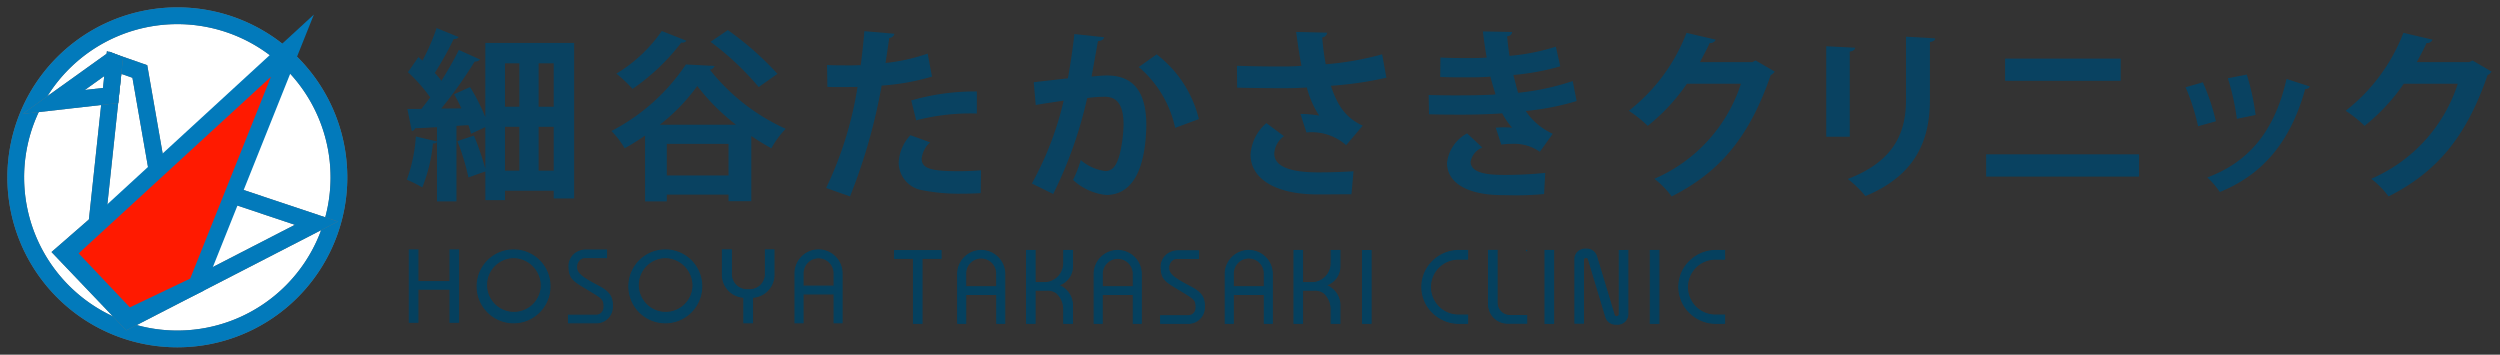 <svg xmlns="http://www.w3.org/2000/svg" xmlns:xlink="http://www.w3.org/1999/xlink" width="298.424" height="42.336" viewBox="0 0 298.424 42.336">
  <rect x="0" y="0" width="298.424" height="42.336" fill="#333333" stroke="none"/>
  <defs>
    <clipPath id="clip-path">
      <rect id="長方形_104" data-name="長方形 104" width="298.424" height="42.336" transform="translate(-1 -1)" fill="none"/>
    </clipPath>
  </defs>
  <g id="グループ_1419" data-name="グループ 1419" transform="translate(1 1)">
    <g id="グループ_72" data-name="グループ 72" transform="translate(0 0)" clip-path="url(#clip-path)">
      <path id="パス_204" data-name="パス 204" d="M40.01,20.719A19.289,19.289,0,1,1,20.718,1.432,19.289,19.289,0,0,1,40.01,20.719" transform="translate(-0.552 -0.552)" fill="#fff" stroke="#707070" stroke-width="2"/>
      <path id="パス_205" data-name="パス 205" d="M40.01,20.719A19.289,19.289,0,1,1,20.718,1.432,19.289,19.289,0,0,1,40.01,20.719Z" transform="translate(-0.552 -0.552)" fill="none" stroke="#027abb" stroke-miterlimit="10" stroke-width="2"/>
      <path id="パス_206" data-name="パス 206" d="M10.726,41.261l7.689,8.057L40.9,37.747,22.016,31.433Z" transform="translate(-4.132 -12.109)" fill="#fff" stroke="#707070" stroke-width="2"/>
      <path id="パス_207" data-name="パス 207" d="M10.726,41.261l7.689,8.057L40.9,37.747,22.016,31.433Z" transform="translate(-4.132 -12.109)" fill="none" stroke="#027abb" stroke-miterlimit="10" stroke-width="2"/>
      <path id="パス_208" data-name="パス 208" d="M16.73,32.366l2.336-21.851,3.071,1.068,2.729,15.644Z" transform="translate(-6.445 -4.051)" fill="#fff" stroke="#707070" stroke-width="2"/>
      <path id="パス_209" data-name="パス 209" d="M16.73,32.366l2.336-21.851,3.071,1.068,2.729,15.644Z" transform="translate(-6.445 -4.051)" fill="none" stroke="#027abb" stroke-miterlimit="10" stroke-width="2"/>
      <path id="パス_210" data-name="パス 210" d="M16.01,10.412l-.419,3.936L8.8,15.117l6.8-4.87Z" transform="translate(-3.389 -3.948)" fill="#fff" stroke="#707070" stroke-width="2"/>
      <path id="パス_211" data-name="パス 211" d="M16.01,10.412l-.419,3.936L8.8,15.117l6.8-4.87Z" transform="translate(-3.389 -3.948)" fill="none" stroke="#027abb" stroke-miterlimit="10" stroke-width="2"/>
      <path id="パス_212" data-name="パス 212" d="M11.332,31.982,38.271,7.237,26.852,35.777l-8.214,3.917Z" transform="translate(-4.365 -2.788)" fill="#ff1a00"/>
      <path id="パス_213" data-name="パス 213" d="M11.332,31.982,38.271,7.237,26.852,35.777l-8.214,3.917Z" transform="translate(-4.365 -2.788)" fill="none" stroke="#027abb" stroke-miterlimit="10" stroke-width="2"/>
      <path id="パス_214" data-name="パス 214" d="M82.708,46.909v3.783H78.87V46.909H77.853v8.624H78.87v-3.95h3.838v3.95h1.017V46.909Z" transform="translate(-29.99 -18.07)" fill="#05405e"/>
      <path id="パス_215" data-name="パス 215" d="M82.708,46.909v3.783H78.87V46.909H77.853v8.624H78.87v-3.95h3.838v3.95h1.017V46.909Z" transform="translate(-29.99 -18.07)" fill="none" stroke="#05405e" stroke-miterlimit="10" stroke-width="0.135"/>
      <path id="パス_216" data-name="パス 216" d="M95.469,46.909a4.344,4.344,0,1,0,4.3,4.344,4.327,4.327,0,0,0-4.3-4.344m3.272,4.344a3.276,3.276,0,1,1-3.272-3.437,3.362,3.362,0,0,1,3.272,3.437" transform="translate(-35.12 -18.07)" fill="#05405e"/>
      <path id="パス_217" data-name="パス 217" d="M95.469,46.909a4.344,4.344,0,1,0,4.3,4.344A4.327,4.327,0,0,0,95.469,46.909Zm3.272,4.344a3.276,3.276,0,1,1-3.272-3.437A3.362,3.362,0,0,1,98.741,51.253Z" transform="translate(-35.12 -18.07)" fill="none" stroke="#05405e" stroke-miterlimit="10" stroke-width="0.135"/>
      <path id="パス_218" data-name="パス 218" d="M112.381,51.254c-1.944-1.008-2.671-1.526-2.661-2.275a1.159,1.159,0,0,1,.571-1.064,1.065,1.065,0,0,1,.467-.1h2.535v-.9h-2.414a2.247,2.247,0,0,0-.966.211,1.875,1.875,0,0,0-1.086,1.833c.034,1.45.662,1.705,2.334,2.717s1.865,1.1,1.841,2.072a.941.941,0,0,1-.878.952h-3.363v.9h3.363a1.9,1.9,0,0,0,1.866-1.844c.048-1.187-.287-1.785-1.61-2.5" transform="translate(-41.897 -18.071)" fill="#05405e"/>
      <path id="パス_219" data-name="パス 219" d="M112.381,51.254c-1.944-1.008-2.671-1.526-2.661-2.275a1.159,1.159,0,0,1,.571-1.064,1.065,1.065,0,0,1,.467-.1h2.535v-.9h-2.414a2.247,2.247,0,0,0-.966.211,1.875,1.875,0,0,0-1.086,1.833c.034,1.45.662,1.705,2.334,2.717s1.865,1.1,1.841,2.072a.941.941,0,0,1-.878.952h-3.363v.9h3.363a1.9,1.9,0,0,0,1.866-1.844C114.039,52.565,113.7,51.967,112.381,51.254Z" transform="translate(-41.897 -18.071)" fill="none" stroke="#05405e" stroke-miterlimit="10" stroke-width="0.135"/>
      <path id="パス_220" data-name="パス 220" d="M143.779,46.9v2.789a1.88,1.88,0,0,1-1.9,1.971h-.29a1.864,1.864,0,0,1-1.879-1.971V46.9h-1.065v2.962a2.691,2.691,0,0,0,2.562,2.688V55.6h1.025V52.554a2.691,2.691,0,0,0,2.562-2.688V46.9Z" transform="translate(-53.408 -18.068)" fill="#05405e"/>
      <path id="パス_221" data-name="パス 221" d="M143.779,46.9v2.789a1.88,1.88,0,0,1-1.9,1.971h-.29a1.864,1.864,0,0,1-1.879-1.971V46.9h-1.065v2.962a2.691,2.691,0,0,0,2.562,2.688V55.6h1.025V52.554a2.691,2.691,0,0,0,2.562-2.688V46.9Z" transform="translate(-53.408 -18.068)" fill="none" stroke="#05405e" stroke-miterlimit="10" stroke-width="0.135"/>
      <path id="パス_222" data-name="パス 222" d="M155.547,46.9a2.809,2.809,0,0,0-2.805,2.806V55.6h.952V52.149h3.715V55.6h.944V49.71a2.809,2.809,0,0,0-2.806-2.806m1.862,4.328h-3.715V49.651a1.858,1.858,0,0,1,3.715,0Z" transform="translate(-58.839 -18.068)" fill="#05405e"/>
      <path id="パス_223" data-name="パス 223" d="M155.547,46.9a2.809,2.809,0,0,0-2.805,2.806V55.6h.952V52.149h3.715V55.6h.944V49.71A2.809,2.809,0,0,0,155.547,46.9Zm1.862,4.328h-3.715V49.651a1.858,1.858,0,0,1,3.715,0Z" transform="translate(-58.839 -18.068)" fill="none" stroke="#05405e" stroke-miterlimit="10" stroke-width="0.135"/>
      <path id="パス_224" data-name="パス 224" d="M124.929,46.909a4.344,4.344,0,1,0,4.3,4.344,4.327,4.327,0,0,0-4.3-4.344m3.272,4.344a3.276,3.276,0,1,1-3.272-3.437,3.362,3.362,0,0,1,3.272,3.437" transform="translate(-46.468 -18.07)" fill="#05405e"/>
      <path id="パス_225" data-name="パス 225" d="M124.929,46.909a4.344,4.344,0,1,0,4.3,4.344A4.327,4.327,0,0,0,124.929,46.909Zm3.272,4.344a3.276,3.276,0,1,1-3.272-3.437A3.362,3.362,0,0,1,128.2,51.253Z" transform="translate(-46.468 -18.07)" fill="none" stroke="#05405e" stroke-miterlimit="10" stroke-width="0.135"/>
      <path id="パス_226" data-name="パス 226" d="M177.618,47.041h-5.541v.91h2.257v7.763h1.01V47.951h2.273Z" transform="translate(-66.287 -18.121)" fill="#05405e"/>
      <path id="パス_227" data-name="パス 227" d="M177.618,47.041h-5.541v.91h2.257v7.763h1.01V47.951h2.273Z" transform="translate(-66.287 -18.121)" fill="none" stroke="#05405e" stroke-miterlimit="10" stroke-width="0.135"/>
      <rect id="長方形_98" data-name="長方形 98" width="1.021" height="8.692" transform="translate(183.43 28.901)" fill="#05405e"/>
      <rect id="長方形_99" data-name="長方形 99" width="1.021" height="8.692" transform="translate(183.43 28.901)" fill="none" stroke="#05405e" stroke-miterlimit="10" stroke-width="0.135"/>
      <rect id="長方形_100" data-name="長方形 100" width="1.021" height="8.692" transform="translate(195.996 28.901)" fill="#05405e"/>
      <rect id="長方形_101" data-name="長方形 101" width="1.021" height="8.692" transform="translate(195.996 28.901)" fill="none" stroke="#05405e" stroke-miterlimit="10" stroke-width="0.135"/>
      <rect id="長方形_102" data-name="長方形 102" width="1.012" height="8.683" transform="translate(161.651 28.911)" fill="#05405e"/>
      <rect id="長方形_103" data-name="長方形 103" width="1.012" height="8.683" transform="translate(161.651 28.911)" fill="none" stroke="#05405e" stroke-miterlimit="10" stroke-width="0.135"/>
      <path id="パス_228" data-name="パス 228" d="M227.345,51.4c-1.938-1.005-2.663-1.521-2.653-2.268a1.154,1.154,0,0,1,.57-1.06,1.057,1.057,0,0,1,.465-.1h2.527v-.9h-2.406a2.243,2.243,0,0,0-.963.21A1.869,1.869,0,0,0,223.8,49.1c.034,1.446.66,1.7,2.328,2.709s1.859,1.1,1.835,2.066a.938.938,0,0,1-.875.949h-3.353v.9h3.353a1.9,1.9,0,0,0,1.86-1.839c.048-1.184-.286-1.78-1.6-2.49" transform="translate(-86.187 -18.131)" fill="#05405e"/>
      <path id="パス_229" data-name="パス 229" d="M227.345,51.4c-1.938-1.005-2.663-1.521-2.653-2.268a1.154,1.154,0,0,1,.57-1.06,1.057,1.057,0,0,1,.465-.1h2.527v-.9h-2.406a2.243,2.243,0,0,0-.963.21A1.869,1.869,0,0,0,223.8,49.1c.034,1.446.66,1.7,2.328,2.709s1.859,1.1,1.835,2.066a.938.938,0,0,1-.875.949h-3.353v.9h3.353a1.9,1.9,0,0,0,1.86-1.839C229,52.7,228.664,52.106,227.345,51.4Z" transform="translate(-86.187 -18.131)" fill="none" stroke="#05405e" stroke-miterlimit="10" stroke-width="0.135"/>
      <path id="パス_230" data-name="パス 230" d="M187.13,47.012h0a2.809,2.809,0,0,0-2.806,2.806V55.7h.953V52.257h3.715V55.7h.944V49.818a2.809,2.809,0,0,0-2.806-2.806m0,.89a1.859,1.859,0,0,1,1.857,1.857V51.34h-3.715V49.759a1.859,1.859,0,0,1,1.857-1.857" transform="translate(-71.004 -18.11)" fill="#05405e"/>
      <path id="パス_231" data-name="パス 231" d="M187.13,47.012h0a2.809,2.809,0,0,0-2.806,2.806V55.7h.953V52.257h3.715V55.7h.944V49.818A2.809,2.809,0,0,0,187.13,47.012Zm0,.89a1.859,1.859,0,0,1,1.857,1.857V51.34h-3.715V49.759A1.859,1.859,0,0,1,187.134,47.9Z" transform="translate(-71.004 -18.11)" fill="none" stroke="#05405e" stroke-miterlimit="10" stroke-width="0.135"/>
      <path id="パス_232" data-name="パス 232" d="M203.176,48.922v-1.91h-1.035v1.524a2.351,2.351,0,0,1-1.847,2.276,2.225,2.225,0,0,1-.363.036h-1.22V47.012H197.7V55.7h1.012V51.745h1.4a1.832,1.832,0,0,1,1.176.331,2.633,2.633,0,0,1,.851,1.958V55.7h1.035V53.611a2.548,2.548,0,0,0-1.7-2.452,2.349,2.349,0,0,0,1.7-2.237" transform="translate(-76.157 -18.11)" fill="#05405e"/>
      <path id="パス_233" data-name="パス 233" d="M203.176,48.922v-1.91h-1.035v1.524a2.351,2.351,0,0,1-1.847,2.276,2.225,2.225,0,0,1-.363.036h-1.22V47.012H197.7V55.7h1.012V51.745h1.4a1.832,1.832,0,0,1,1.176.331,2.633,2.633,0,0,1,.851,1.958V55.7h1.035V53.611a2.548,2.548,0,0,0-1.7-2.452A2.349,2.349,0,0,0,203.176,48.922Z" transform="translate(-76.157 -18.11)" fill="none" stroke="#05405e" stroke-miterlimit="10" stroke-width="0.135"/>
      <path id="パス_234" data-name="パス 234" d="M255.1,48.922v-1.91h-1.035v1.524a2.351,2.351,0,0,1-1.847,2.276,2.225,2.225,0,0,1-.363.036h-1.22V47.012h-1.012V55.7h1.012V51.745h1.4a1.832,1.832,0,0,1,1.176.331,2.633,2.633,0,0,1,.851,1.958V55.7H255.1V53.611a2.548,2.548,0,0,0-1.7-2.452,2.347,2.347,0,0,0,1.7-2.237" transform="translate(-96.158 -18.11)" fill="#05405e"/>
      <path id="パス_235" data-name="パス 235" d="M255.1,48.922v-1.91h-1.035v1.524a2.351,2.351,0,0,1-1.847,2.276,2.225,2.225,0,0,1-.363.036h-1.22V47.012h-1.012V55.7h1.012V51.745h1.4a1.832,1.832,0,0,1,1.176.331,2.633,2.633,0,0,1,.851,1.958V55.7H255.1V53.611a2.548,2.548,0,0,0-1.7-2.452A2.347,2.347,0,0,0,255.1,48.922Z" transform="translate(-96.158 -18.11)" fill="none" stroke="#05405e" stroke-miterlimit="10" stroke-width="0.135"/>
      <path id="パス_236" data-name="パス 236" d="M213.634,47.012a2.809,2.809,0,0,0-2.805,2.806V55.7h.952V52.257H215.5V55.7h.944V49.818a2.809,2.809,0,0,0-2.806-2.806M215.5,51.34h-3.715V49.759a1.858,1.858,0,0,1,3.715,0Z" transform="translate(-81.215 -18.11)" fill="#05405e"/>
      <path id="パス_237" data-name="パス 237" d="M213.634,47.012a2.809,2.809,0,0,0-2.805,2.806V55.7h.952V52.257H215.5V55.7h.944V49.818A2.809,2.809,0,0,0,213.634,47.012ZM215.5,51.34h-3.715V49.759a1.858,1.858,0,0,1,3.715,0Z" transform="translate(-81.215 -18.11)" fill="none" stroke="#05405e" stroke-miterlimit="10" stroke-width="0.135"/>
      <path id="パス_238" data-name="パス 238" d="M239.081,47.009a2.81,2.81,0,0,0-2.806,2.806V55.7h.953V52.255h3.716V55.7h.944V49.815a2.81,2.81,0,0,0-2.807-2.806m1.862,4.329h-3.716V49.758a1.858,1.858,0,1,1,3.716,0Z" transform="translate(-91.017 -18.109)" fill="#05405e"/>
      <path id="パス_239" data-name="パス 239" d="M239.081,47.009a2.81,2.81,0,0,0-2.806,2.806V55.7h.953V52.255h3.716V55.7h.944V49.815A2.81,2.81,0,0,0,239.081,47.009Zm1.862,4.329h-3.716V49.758a1.858,1.858,0,1,1,3.716,0Z" transform="translate(-91.017 -18.109)" fill="none" stroke="#05405e" stroke-miterlimit="10" stroke-width="0.135"/>
      <path id="パス_240" data-name="パス 240" d="M278.814,48.035h1.095V47.01h-1.036a4.423,4.423,0,0,0-3.108,1.273,4.263,4.263,0,0,0,0,6.147,4.423,4.423,0,0,0,3.108,1.273h1.036v-.98h-1.095a3.343,3.343,0,1,1,0-6.686" transform="translate(-105.725 -18.109)" fill="#05405e"/>
      <path id="パス_241" data-name="パス 241" d="M278.814,48.035h1.095V47.01h-1.036a4.423,4.423,0,0,0-3.108,1.273,4.263,4.263,0,0,0,0,6.147,4.423,4.423,0,0,0,3.108,1.273h1.036v-.98h-1.095a3.343,3.343,0,1,1,0-6.686Z" transform="translate(-105.725 -18.109)" fill="none" stroke="#05405e" stroke-miterlimit="10" stroke-width="0.135"/>
      <path id="パス_242" data-name="パス 242" d="M328.713,48.035h1.095V47.01h-1.037a4.423,4.423,0,0,0-3.108,1.273,4.263,4.263,0,0,0,0,6.147,4.423,4.423,0,0,0,3.108,1.273h1.037v-.98h-1.095a3.343,3.343,0,0,1,0-6.686" transform="translate(-124.947 -18.109)" fill="#05405e"/>
      <path id="パス_243" data-name="パス 243" d="M328.713,48.035h1.095V47.01h-1.037a4.423,4.423,0,0,0-3.108,1.273,4.263,4.263,0,0,0,0,6.147,4.423,4.423,0,0,0,3.108,1.273h1.037v-.98h-1.095a3.343,3.343,0,0,1,0-6.686Z" transform="translate(-124.947 -18.109)" fill="none" stroke="#05405e" stroke-miterlimit="10" stroke-width="0.135"/>
      <path id="パス_244" data-name="パス 244" d="M288.414,53.253V47.021a.007.007,0,0,1,.007-.007V47h-1.026v6.408a2.279,2.279,0,0,0,2.276,2.276h2.276v-.91h-2.008a1.526,1.526,0,0,1-1.525-1.525" transform="translate(-110.709 -18.107)" fill="#05405e"/>
      <path id="パス_245" data-name="パス 245" d="M288.414,53.253V47.021a.007.007,0,0,1,.007-.007V47h-1.026v6.408a2.279,2.279,0,0,0,2.276,2.276h2.276v-.91h-2.008A1.526,1.526,0,0,1,288.414,53.253Z" transform="translate(-110.709 -18.107)" fill="none" stroke="#05405e" stroke-miterlimit="10" stroke-width="0.135"/>
      <path id="パス_246" data-name="パス 246" d="M294.772,47.005v.009a.007.007,0,0,1,.007.007h.009v-.016Z" transform="translate(-113.551 -18.107)" fill="#05405e"/>
      <path id="パス_247" data-name="パス 247" d="M294.772,47.005v.009a.007.007,0,0,1,.007.007h.009v-.016Z" transform="translate(-113.551 -18.107)" fill="none" stroke="#05405e" stroke-miterlimit="10" stroke-width="0.135"/>
      <path id="パス_248" data-name="パス 248" d="M309.467,46.922v7.586a.317.317,0,0,1-.623.076l-.346-1.148v0l-1.7-5.646a1.438,1.438,0,0,0-.419-.735,1.132,1.132,0,0,0-.775-.3h-.234a1.207,1.207,0,0,0-.834.331,1.175,1.175,0,0,0-.368.8v.009h0V55.58h1.016V47.946a.32.32,0,0,1,.3-.2.286.286,0,0,1,.3.2v.006l.025.083.3,1h0l1.761,5.842v0h0a1.2,1.2,0,0,0,1.141.826h.268a1.193,1.193,0,0,0,1.2-1.183h0v-7.61Z" transform="translate(-117.169 -18.009)" fill="#05405e"/>
      <path id="パス_249" data-name="パス 249" d="M309.467,46.922v7.586a.317.317,0,0,1-.623.076l-.346-1.148v0l-1.7-5.646a1.438,1.438,0,0,0-.419-.735,1.132,1.132,0,0,0-.775-.3h-.234a1.207,1.207,0,0,0-.834.331,1.175,1.175,0,0,0-.368.8v.009h0V55.58h1.016V47.946a.32.32,0,0,1,.3-.2.286.286,0,0,1,.3.2v.006l.025.083.3,1h0l1.761,5.842v0h0a1.2,1.2,0,0,0,1.141.826h.268a1.193,1.193,0,0,0,1.2-1.183h0v-7.61Z" transform="translate(-117.169 -18.009)" fill="none" stroke="#05405e" stroke-miterlimit="10" stroke-width="0.135"/>
      <path id="パス_250" data-name="パス 250" d="M86.739,5.6h10.6V24.163H94.9v-.922H89.087V24.36H86.739V20.937c-.614.219-1.25.439-2.018.724A26.607,26.607,0,0,0,83.4,17.317l1.975-.658a31.461,31.461,0,0,1,1.361,3.972V15.65l-1.711.79a8.818,8.818,0,0,0-.307-1.031l-1.426.087v9.018H80.968V17.4c-.066.132-.219.219-.483.2a18.939,18.939,0,0,1-1.273,5.244,16.1,16.1,0,0,0-1.843-.922,18.5,18.5,0,0,0,1.075-5.156l2.523.592V15.65c-.987.066-1.887.109-2.612.132a.458.458,0,0,1-.394.329l-.527-2.633H79.1q.527-.658,1.053-1.382A18.716,18.716,0,0,0,77.5,9.089l1.25-1.8.483.417a25.4,25.4,0,0,0,1.689-3.884L83.557,4.9a.6.6,0,0,1-.593.219,39.179,39.179,0,0,1-2.259,4.059,9.494,9.494,0,0,1,.79.944c.789-1.273,1.536-2.567,2.084-3.686L86.1,7.575a.75.75,0,0,1-.636.241,51.709,51.709,0,0,1-3.994,5.617l2.413-.022a17.163,17.163,0,0,0-.877-1.689l1.909-.856a22.219,22.219,0,0,1,1.821,3.6ZM90.8,8.036H89.087v5.178H90.8ZM89.087,20.849H90.8V15.606H89.087ZM94.9,8.036H93.1v5.178h1.8ZM93.1,20.849h1.8V15.606H93.1Z" transform="translate(-29.804 -1.473)" fill="#094261"/>
      <path id="パス_251" data-name="パス 251" d="M121.107,16.81a28.221,28.221,0,0,1-2.435,1.514,10.52,10.52,0,0,0-1.58-2.063,23.81,23.81,0,0,0,8.886-7.943l3.424.176a.654.654,0,0,1-.571.438A24.263,24.263,0,0,0,137.893,16a11.144,11.144,0,0,0-1.711,2.326c-.79-.439-1.6-.922-2.392-1.47v7.789h-2.72v-.791H123.7v.813h-2.589Zm4.937-11.322a.626.626,0,0,1-.614.219,25.341,25.341,0,0,1-5.815,5.529,17.028,17.028,0,0,0-1.931-1.822,17.684,17.684,0,0,0,5.419-5.09Zm5.924,10.028a24.928,24.928,0,0,1-4.63-4.63,22.519,22.519,0,0,1-4.476,4.63ZM123.7,21.571h7.372V17.8H123.7Zm7.285-17.355a36.229,36.229,0,0,1,5.925,5.222l-2.238,1.579a33.728,33.728,0,0,0-5.748-5.4Z" transform="translate(-45.106 -1.624)" fill="#094261"/>
      <path id="パス_252" data-name="パス 252" d="M171.415,9.849a27.461,27.461,0,0,1-6.012,1.075,67.209,67.209,0,0,1-3.774,13.231l-2.852-1.009a43.5,43.5,0,0,0,3.752-12.068c-.351.022-1.909.022-2.326.022-.461,0-.9,0-1.273-.022l-.044-2.611c.7.044,1.843.044,2.9.044.352,0,.746-.023,1.12-.023.175-1.272.329-2.786.438-4.059l3.577.307c-.022.263-.285.46-.614.526-.11.791-.285,1.975-.439,2.963a22.456,22.456,0,0,0,5.025-1.12Zm5.815,13.911c-.68.044-1.448.066-2.238.066a22.156,22.156,0,0,1-4.652-.4,3.359,3.359,0,0,1-2.9-3.335,5.132,5.132,0,0,1,1.4-3.247l2.348.856a3.054,3.054,0,0,0-1.009,1.93c0,1.207,1.118,1.514,4.476,1.514.878,0,1.8-.044,2.612-.109ZM168.936,12.7a27.254,27.254,0,0,1,7.834-1.075V14.26a25.6,25.6,0,0,0-7.241.812Z" transform="translate(-61.163 -1.707)" fill="#094261"/>
      <path id="パス_253" data-name="パス 253" d="M207.336,5.374c-.044.307-.33.417-.724.461-.2,1.075-.527,2.963-.768,4.235.571-.065,1.361-.132,1.8-.132,3.621-.022,4.739,2.524,4.739,5.946v.022c-.087,4.849-1.448,8.293-4.8,8.293a6.815,6.815,0,0,1-3.95-1.8,13.235,13.235,0,0,0,.922-2.37,5.466,5.466,0,0,0,2.94,1.316c.922,0,1.361-.746,1.712-2a16.692,16.692,0,0,0,.461-3.6c-.022-2.172-.681-3.269-2.238-3.269a16.834,16.834,0,0,0-2.107.154,49.937,49.937,0,0,1-4.059,11.454l-2.545-1.251a38.152,38.152,0,0,0,3.8-9.9c-.789.132-2.37.351-3.335.526l-.241-2.721,4.081-.46c.285-1.6.571-3.445.768-5.288Zm8.491,10.818a13.149,13.149,0,0,0-4.344-7.262l2.128-1.514a13.866,13.866,0,0,1,5.046,7.724Z" transform="translate(-76.547 -1.927)" fill="#094261"/>
      <path id="パス_254" data-name="パス 254" d="M256.382,10.036a42.726,42.726,0,0,1-6.626.965c.812,2.457,1.843,3.862,3.8,4.761l-1.975,2.326a6.23,6.23,0,0,0-4.739-1.514l-.724-2.216a13.66,13.66,0,0,1,2.238.2,11.3,11.3,0,0,1-1.471-3.357c-.855.066-1.777.088-2.9.088-1.294,0-3.949-.022-5.419-.066l-.022-2.611c1.251.044,2.874.087,5.464.087.724,0,1.558-.022,2.238-.087C246,7.4,245.805,6,245.609,4.572l3.708.089a.672.672,0,0,1-.593.571,30.485,30.485,0,0,0,.417,3.2,36.1,36.1,0,0,0,6.736-1.185Zm-4.169,13.911c-1.1,0-2.392.022-4.015.022-5.332,0-8.031-2.04-8.031-4.739a5.385,5.385,0,0,1,1.887-3.774l2.106,1.558A2.738,2.738,0,0,0,243,19.1c0,1.646,2.173,2.238,5.266,2.238,1.755,0,3.05-.066,4.191-.132Z" transform="translate(-91.89 -1.761)" fill="#094261"/>
      <path id="パス_255" data-name="パス 255" d="M293.43,12.782a30.693,30.693,0,0,1-6.077,1.185,7.654,7.654,0,0,0,3.225,2.721l-1.536,2.151a5.354,5.354,0,0,0-3.4-.944,7.443,7.443,0,0,0-1.206.088l-.658-2.019c.285-.022.636-.044.987-.044s.7.022.965.044a9.181,9.181,0,0,1-1.185-1.711c-1.6.109-3.335.153-4.718.153-1.075,0-2.655,0-4.015-.044l-.044-2.3c.878.022,1.931.044,2.918.044,1.689,0,3.379,0,5.068-.11-.154-.526-.439-1.4-.614-2.128-.724.066-1.689.088-2.523.088-1.207,0-2.392,0-3.467-.044l.022-2.326c1.163.066,2.326.066,3.335.066.658,0,1.536,0,2.194-.066-.176-.9-.329-2.084-.461-3.115l3.489.066c0,.263-.219.461-.592.526.066.7.153,1.58.285,2.326a24.918,24.918,0,0,0,5.529-1.1l.527,2.348a28.388,28.388,0,0,1-5.6,1.031c.2.746.4,1.58.57,2.128a29.8,29.8,0,0,0,6.517-1.4Zm-3.884,11.1a33.474,33.474,0,0,1-3.488.154c-.5,0-1.054-.022-1.668-.022-3.8-.044-6.429-1.338-6.429-3.861a4.6,4.6,0,0,1,2.392-3.511l1.822,1.689a2.281,2.281,0,0,0-1.4,1.689c0,1.514,2.523,1.58,4.08,1.58a47.017,47.017,0,0,0,4.828-.241Z" transform="translate(-106.23 -1.721)" fill="#094261"/>
      <path id="パス_256" data-name="パス 256" d="M332.054,9.38a1.284,1.284,0,0,1-.483.417c-2.479,7.175-5.9,11.5-11.827,14.481a10.306,10.306,0,0,0-2.063-2.106,18.562,18.562,0,0,0,10.335-11.344h-6.452a23.247,23.247,0,0,1-4.674,5.025,14.8,14.8,0,0,0-2.26-1.8,21.62,21.62,0,0,0,6.89-9.3l3.489.812a.7.7,0,0,1-.724.4c-.351.79-.79,1.558-1.163,2.282h6.253l.395-.2Z" transform="translate(-121.201 -1.83)" fill="#094261"/>
      <path id="パス_257" data-name="パス 257" d="M352.964,17.438V6.642l3.444.175c-.022.242-.219.4-.636.461V17.438ZM365.975,5.7c-.022.219-.2.373-.636.439v6.868c0,4.651-1.536,8.973-7.7,11.519a12.4,12.4,0,0,0-2.106-2.04c5.814-2.216,6.955-5.859,6.955-9.5V5.5Z" transform="translate(-135.967 -2.12)" fill="#094261"/>
      <path id="パス_258" data-name="パス 258" d="M402.269,23.835H384.014V21.18h18.255ZM400.075,12.4h-13.8V9.748h13.8Z" transform="translate(-147.928 -3.755)" fill="#094261"/>
      <path id="パス_259" data-name="パス 259" d="M424.8,13.775a25.783,25.783,0,0,1,1.558,4.651l-2.128.593a25.452,25.452,0,0,0-1.492-4.651Zm12.77.5a.507.507,0,0,1-.548.285c-1.8,6.473-5.2,10.29-10.2,12.31a9.689,9.689,0,0,0-1.492-1.734c4.7-1.755,7.987-5.244,9.457-11.761Zm-7.526-1.426a28.374,28.374,0,0,1,1.053,4.828l-2.238.46a28.545,28.545,0,0,0-1.075-4.849Z" transform="translate(-162.845 -4.951)" fill="#094261"/>
      <path id="パス_260" data-name="パス 260" d="M471.244,9.38a1.285,1.285,0,0,1-.483.417c-2.479,7.175-5.9,11.5-11.827,14.481a10.306,10.306,0,0,0-2.063-2.106,18.562,18.562,0,0,0,10.335-11.344h-6.452a23.246,23.246,0,0,1-4.674,5.025,14.8,14.8,0,0,0-2.26-1.8,21.62,21.62,0,0,0,6.89-9.3l3.489.812a.7.7,0,0,1-.724.4c-.351.79-.79,1.558-1.163,2.282h6.253l.395-.2Z" transform="translate(-174.819 -1.83)" fill="#094261"/>
    </g>
  </g>
</svg>
